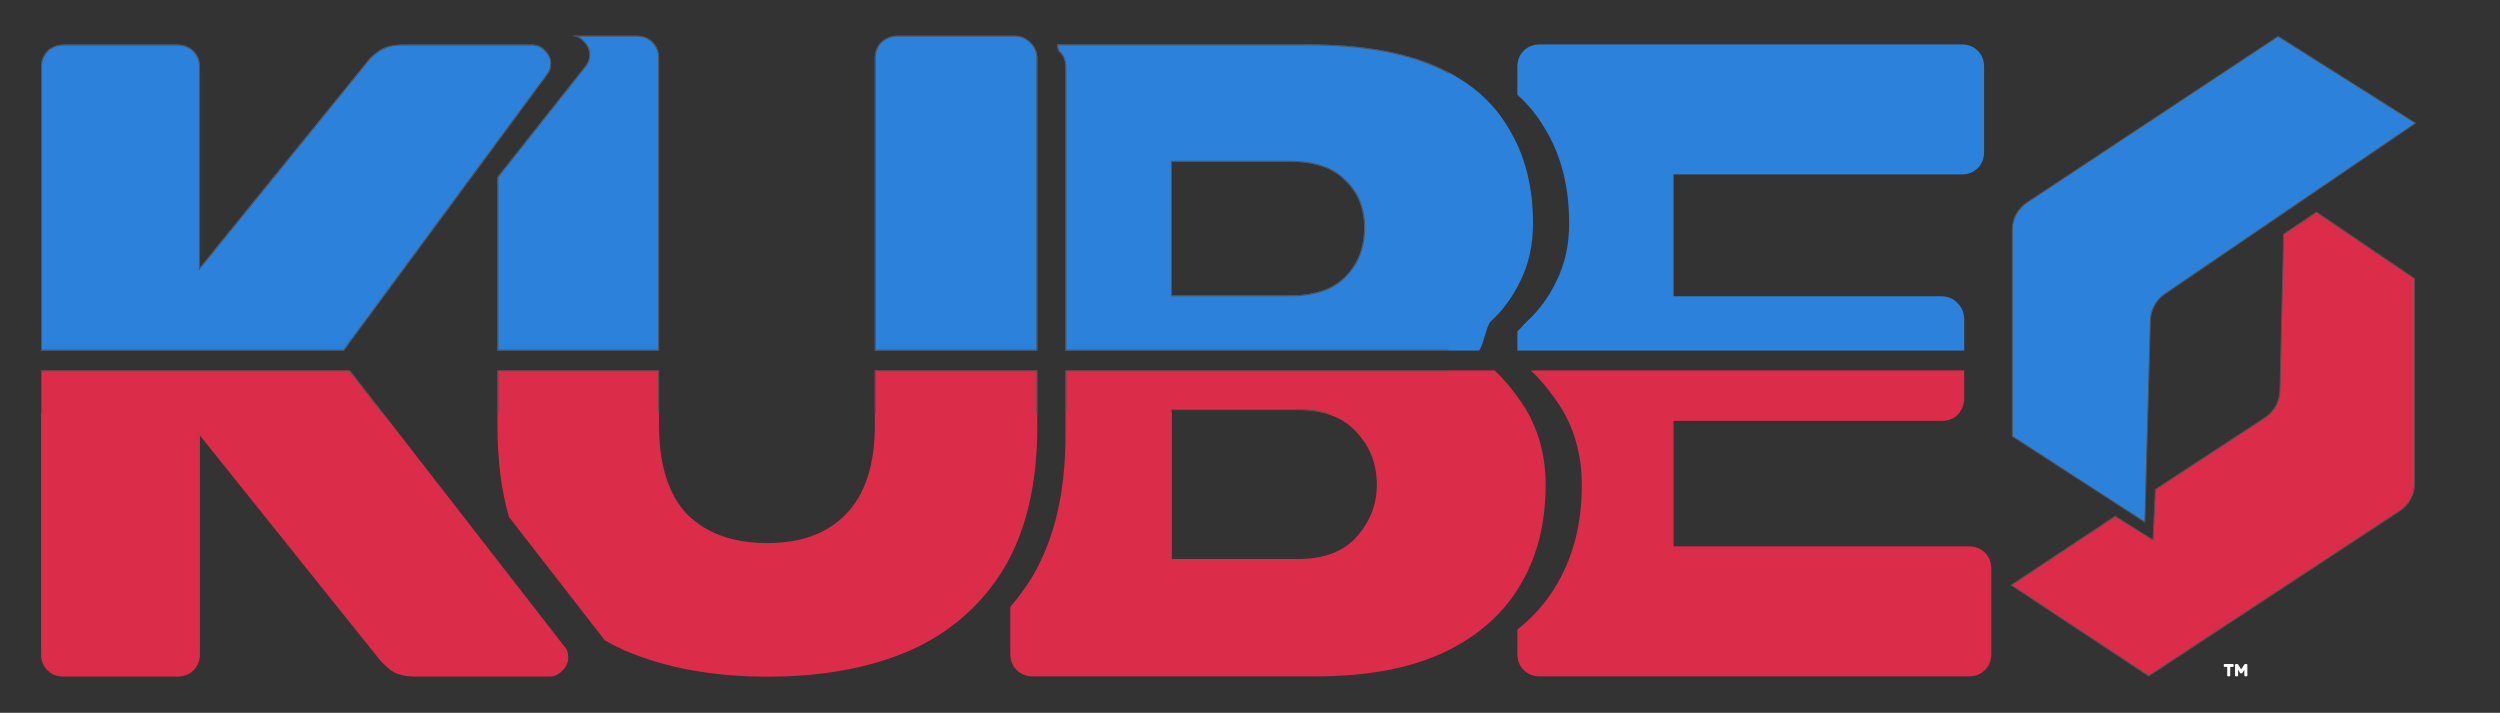 <svg width="5177" height="1476" viewBox="0 0 5177 1476" fill="none" xmlns="http://www.w3.org/2000/svg">
<rect x="0" y="0" width="5177" height="1476" fill="#333333" stroke="none"/>
<mask id="path-1-inside-1_299_552" fill="white">
<path d="M1252.28 1326.05C1265.54 1333.63 1279.36 1340.64 1293.73 1347.08C1378.48 1383.22 1476.93 1401.29 1589.1 1401.29C1702.51 1401.29 1800.97 1383.22 1884.47 1347.08C1967.97 1309.69 2032.77 1252.98 2078.89 1176.96C2125 1099.69 2148.05 1001.86 2148.05 883.46V767H1811.56V881.59C1811.56 962.598 1791.62 1023.67 1751.74 1064.79C1713.1 1104.67 1658.89 1124.61 1589.1 1124.61C1518.06 1124.61 1462.6 1104.67 1422.72 1064.79C1384.08 1023.67 1364.77 962.598 1364.77 881.59V767H1030.14V883.46C1030.14 952.909 1038.07 1015.28 1053.94 1070.58L1248.47 1320.9C1249.96 1322.4 1251.23 1324.11 1252.28 1326.05Z"/>
<path d="M1030.14 726V366.687L1212.95 135.691C1217.93 129.46 1220.43 121.982 1220.43 113.258C1220.43 103.288 1216.69 94.564 1209.21 87.086C1201.73 78.362 1192.39 74 1181.17 74H1318.03C1331.74 74 1342.96 78.362 1351.68 87.086C1360.41 95.81 1364.77 107.026 1364.77 120.736V726H1030.14Z"/>
<path d="M1811.56 726H2148.05V120.736C2148.05 107.026 2143.07 95.81 2133.1 87.086C2124.38 78.362 2113.78 74 2101.32 74H1858.29C1845.83 74 1834.62 78.362 1824.64 87.086C1815.92 95.81 1811.56 107.026 1811.56 120.736V726Z"/>
<path fill-rule="evenodd" clip-rule="evenodd" d="M2206.4 767V901.46C2206.4 1019.86 2183.35 1117.69 2137.24 1194.96C2123.79 1217.12 2108.76 1237.64 2092.14 1256.52V1353.86C2092.14 1367.57 2096.5 1378.79 2105.23 1387.51C2113.95 1396.23 2125.17 1400.6 2138.88 1400.6H2725.87C2828.07 1400.6 2914.06 1385.02 2983.85 1353.86C3054.89 1321.46 3108.48 1275.97 3144.62 1217.39C3182.01 1157.57 3200.71 1086.53 3200.71 1004.28C3200.71 935.732 3182.01 875.911 3144.62 824.813C3129.13 802.908 3112.61 783.637 3095.05 767H2206.4ZM2426.77 1157.57H2688.49C2742.08 1157.57 2782.58 1141.99 2810 1110.83C2837.42 1079.68 2851.13 1044.16 2851.13 1004.28C2851.13 960.658 2836.79 923.893 2808.13 893.982C2780.71 864.071 2740.83 849.116 2688.49 849.116H2426.77V1157.57Z"/>
<path fill-rule="evenodd" clip-rule="evenodd" d="M3062.49 726H2206.4V138.736C2206.4 125.026 2201.42 113.81 2191.45 105.086C2188.5 95.5 2189.5 92 2189.5 92H2709.05C2816.23 92 2904.09 106.955 2972.64 136.866C3041.18 166.777 3091.66 209.774 3124.06 265.856C3157.71 320.693 3174.54 386.122 3174.54 462.146C3174.54 507.012 3165.81 546.893 3148.36 581.789C3132.16 615.438 3111.6 643.479 3086.67 665.912C3078.46 673.691 3070.4 719.72 3062.49 726ZM2426.77 611.699H2671.66C2722.76 611.699 2760.77 598.613 2785.7 572.441C2811.87 546.27 2824.95 512.62 2824.95 471.493C2824.95 431.612 2811.87 399.208 2785.7 374.283C2760.77 348.111 2722.76 335.025 2671.66 335.025H2426.77V611.699Z"/>
<path d="M3169.95 767C3187.51 783.637 3204.03 802.908 3219.53 824.813C3256.92 875.911 3275.61 935.732 3275.61 1004.28C3275.61 1086.53 3256.92 1157.57 3219.53 1217.39C3199.23 1250.28 3173.44 1279.05 3142.14 1303.69V1353.86C3142.14 1367.57 3146.5 1378.79 3155.23 1387.51C3163.95 1396.23 3175.17 1400.6 3188.88 1400.6H4076.85C4090.56 1400.6 4101.78 1396.23 4110.5 1387.51C4119.22 1378.79 4123.59 1367.57 4123.59 1353.86V1178.13C4123.59 1164.42 4119.22 1153.21 4110.5 1144.48C4101.78 1135.76 4090.56 1131.4 4076.85 1131.4H3465.55V871.549H4020.77C4034.48 871.549 4045.69 867.187 4054.42 858.463C4063.14 848.493 4067.5 837.276 4067.5 824.813V767H3169.95Z"/>
<path d="M4067.5 726H3142.14V686.156C3148.52 680.889 3155 672.141 3161.58 665.912C3186.5 643.479 3207.06 615.438 3223.27 581.789C3240.71 546.893 3249.44 507.012 3249.44 462.146C3249.44 386.122 3232.61 320.693 3198.96 265.856C3183.92 239.817 3164.98 216.598 3142.14 196.201V138.736C3142.14 125.026 3146.5 113.81 3155.23 105.086C3163.95 96.362 3175.17 92 3188.88 92H4061.9C4075.6 92 4086.82 96.362 4095.55 105.086C4104.27 113.81 4108.63 125.026 4108.63 138.736V314.461C4108.63 328.17 4104.27 339.387 4095.55 348.111C4086.82 356.835 4075.6 361.197 4061.9 361.197H3465.55V613.569H4020.77C4034.48 613.569 4045.69 618.554 4054.42 628.524C4063.14 637.248 4067.5 648.465 4067.5 662.174V726Z"/>
<path d="M712.01 726H85V139.14C85 125.431 89.362 114.215 98.086 105.491C106.81 96.767 118.026 92.405 131.736 92.405H367.283C380.992 92.405 392.208 96.767 400.932 105.491C409.656 114.215 414.018 125.431 414.018 139.14V554.152L759.861 127.924C764.846 120.446 772.947 112.968 784.164 105.491C796.626 96.767 812.828 92.405 832.769 92.405H1101.97C1113.18 92.405 1122.53 96.767 1130.01 105.491C1137.48 112.968 1141.22 121.692 1141.22 131.663C1141.22 140.387 1138.73 147.864 1133.75 154.096L712.01 726Z"/>
<path d="M85 767H724.518L1169.26 1339.31C1174.25 1344.29 1176.74 1351.77 1176.74 1361.74C1176.74 1371.71 1172.38 1381.06 1163.66 1389.78C1156.18 1397.26 1147.45 1401 1137.48 1401H858.941C836.508 1401 819.06 1396.01 806.597 1386.04C795.38 1376.07 787.903 1368.6 784.164 1363.61L414.018 901.864V1354.26C414.018 1367.97 409.656 1379.19 400.932 1387.91C392.208 1396.64 380.992 1401 367.283 1401H131.736C118.026 1401 106.81 1396.64 98.086 1387.91C89.362 1379.19 85 1367.97 85 1354.26V767Z"/>
</mask>
<path d="M1252.28 1326.05C1265.54 1333.63 1279.36 1340.64 1293.73 1347.08C1378.48 1383.22 1476.93 1401.29 1589.1 1401.29C1702.51 1401.29 1800.97 1383.22 1884.47 1347.08C1967.97 1309.69 2032.77 1252.98 2078.89 1176.96C2125 1099.69 2148.05 1001.86 2148.05 883.46V767H1811.56V881.59C1811.56 962.598 1791.62 1023.67 1751.74 1064.79C1713.1 1104.67 1658.89 1124.61 1589.1 1124.61C1518.06 1124.61 1462.6 1104.67 1422.72 1064.79C1384.08 1023.67 1364.77 962.598 1364.77 881.59V767H1030.14V883.46C1030.14 952.909 1038.07 1015.28 1053.94 1070.58L1248.47 1320.9C1249.96 1322.4 1251.23 1324.11 1252.28 1326.05Z" fill="#DB2C49"/>
<path d="M1030.14 726V366.687L1212.95 135.691C1217.93 129.46 1220.43 121.982 1220.43 113.258C1220.43 103.288 1216.69 94.564 1209.21 87.086C1201.73 78.362 1192.39 74 1181.17 74H1318.03C1331.74 74 1342.96 78.362 1351.68 87.086C1360.41 95.81 1364.77 107.026 1364.77 120.736V726H1030.14Z" fill="#2C82DB"/>
<path d="M1811.56 726H2148.05V120.736C2148.05 107.026 2143.07 95.81 2133.1 87.086C2124.38 78.362 2113.78 74 2101.32 74H1858.29C1845.83 74 1834.62 78.362 1824.64 87.086C1815.92 95.81 1811.56 107.026 1811.56 120.736V726Z" fill="#2C82DB"/>
<path fill-rule="evenodd" clip-rule="evenodd" d="M2206.4 767V901.46C2206.4 1019.86 2183.35 1117.69 2137.24 1194.96C2123.79 1217.12 2108.76 1237.64 2092.14 1256.52V1353.86C2092.14 1367.57 2096.5 1378.79 2105.23 1387.51C2113.95 1396.23 2125.17 1400.6 2138.88 1400.6H2725.87C2828.07 1400.6 2914.06 1385.02 2983.85 1353.86C3054.89 1321.46 3108.48 1275.97 3144.62 1217.39C3182.01 1157.57 3200.71 1086.53 3200.71 1004.28C3200.71 935.732 3182.01 875.911 3144.62 824.813C3129.13 802.908 3112.61 783.637 3095.05 767H2206.4ZM2426.77 1157.57H2688.49C2742.08 1157.57 2782.58 1141.99 2810 1110.83C2837.42 1079.68 2851.13 1044.16 2851.13 1004.28C2851.13 960.658 2836.79 923.893 2808.13 893.982C2780.71 864.071 2740.83 849.116 2688.49 849.116H2426.77V1157.57Z" fill="#DB2C49"/>
<path fill-rule="evenodd" clip-rule="evenodd" d="M3062.49 726H2206.4V138.736C2206.4 125.026 2201.42 113.81 2191.45 105.086C2188.5 95.5 2189.5 92 2189.5 92H2709.05C2816.23 92 2904.09 106.955 2972.64 136.866C3041.18 166.777 3091.66 209.774 3124.06 265.856C3157.71 320.693 3174.54 386.122 3174.54 462.146C3174.54 507.012 3165.81 546.893 3148.36 581.789C3132.16 615.438 3111.6 643.479 3086.67 665.912C3078.46 673.691 3070.4 719.72 3062.49 726ZM2426.77 611.699H2671.66C2722.76 611.699 2760.77 598.613 2785.7 572.441C2811.87 546.27 2824.95 512.62 2824.95 471.493C2824.95 431.612 2811.87 399.208 2785.7 374.283C2760.77 348.111 2722.76 335.025 2671.66 335.025H2426.77V611.699Z" fill="#2C82DB"/>
<path d="M3169.95 767C3187.51 783.637 3204.03 802.908 3219.53 824.813C3256.92 875.911 3275.61 935.732 3275.61 1004.28C3275.61 1086.53 3256.92 1157.57 3219.53 1217.39C3199.23 1250.28 3173.44 1279.05 3142.14 1303.69V1353.86C3142.14 1367.57 3146.5 1378.79 3155.23 1387.51C3163.95 1396.23 3175.17 1400.6 3188.88 1400.6H4076.85C4090.56 1400.6 4101.78 1396.23 4110.5 1387.51C4119.22 1378.79 4123.59 1367.57 4123.59 1353.86V1178.13C4123.59 1164.42 4119.22 1153.21 4110.5 1144.48C4101.78 1135.76 4090.56 1131.4 4076.85 1131.4H3465.55V871.549H4020.77C4034.48 871.549 4045.69 867.187 4054.42 858.463C4063.14 848.493 4067.5 837.276 4067.5 824.813V767H3169.95Z" fill="#DB2C49"/>
<path d="M4067.5 726H3142.14V686.156C3148.52 680.889 3155 672.141 3161.58 665.912C3186.5 643.479 3207.06 615.438 3223.27 581.789C3240.71 546.893 3249.44 507.012 3249.44 462.146C3249.44 386.122 3232.61 320.693 3198.96 265.856C3183.92 239.817 3164.98 216.598 3142.14 196.201V138.736C3142.14 125.026 3146.5 113.81 3155.23 105.086C3163.95 96.362 3175.17 92 3188.88 92H4061.9C4075.6 92 4086.82 96.362 4095.55 105.086C4104.27 113.81 4108.63 125.026 4108.63 138.736V314.461C4108.63 328.17 4104.27 339.387 4095.55 348.111C4086.82 356.835 4075.6 361.197 4061.9 361.197H3465.55V613.569H4020.77C4034.48 613.569 4045.69 618.554 4054.42 628.524C4063.14 637.248 4067.5 648.465 4067.5 662.174V726Z" fill="#2C82DB"/>
<path d="M712.01 726H85V139.14C85 125.431 89.362 114.215 98.086 105.491C106.81 96.767 118.026 92.405 131.736 92.405H367.283C380.992 92.405 392.208 96.767 400.932 105.491C409.656 114.215 414.018 125.431 414.018 139.14V554.152L759.861 127.924C764.846 120.446 772.947 112.968 784.164 105.491C796.626 96.767 812.828 92.405 832.769 92.405H1101.97C1113.18 92.405 1122.53 96.767 1130.01 105.491C1137.48 112.968 1141.22 121.692 1141.22 131.663C1141.22 140.387 1138.73 147.864 1133.75 154.096L712.01 726Z" fill="#2C82DB"/>
<path d="M85 767H724.518L1169.26 1339.31C1174.25 1344.29 1176.74 1351.77 1176.74 1361.74C1176.74 1371.71 1172.38 1381.06 1163.66 1389.78C1156.18 1397.26 1147.45 1401 1137.48 1401H858.941C836.508 1401 819.06 1396.01 806.597 1386.04C795.38 1376.07 787.903 1368.6 784.164 1363.61L414.018 901.864V1354.26C414.018 1367.97 409.656 1379.19 400.932 1387.91C392.208 1396.64 380.992 1401 367.283 1401H131.736C118.026 1401 106.81 1396.64 98.086 1387.91C89.362 1379.19 85 1367.97 85 1354.26V767Z" fill="#DB2C49"/>
<path d="M1252.28 1326.05C1265.54 1333.63 1279.36 1340.64 1293.73 1347.08C1378.48 1383.22 1476.93 1401.29 1589.1 1401.29C1702.51 1401.29 1800.97 1383.22 1884.47 1347.08C1967.97 1309.69 2032.77 1252.98 2078.89 1176.96C2125 1099.69 2148.05 1001.86 2148.05 883.46V767H1811.56V881.59C1811.56 962.598 1791.62 1023.67 1751.74 1064.79C1713.1 1104.67 1658.89 1124.61 1589.1 1124.61C1518.06 1124.61 1462.6 1104.67 1422.72 1064.79C1384.08 1023.67 1364.77 962.598 1364.77 881.59V767H1030.14V883.46C1030.14 952.909 1038.07 1015.28 1053.94 1070.58L1248.47 1320.9C1249.96 1322.4 1251.23 1324.11 1252.28 1326.05Z" stroke="#525252" stroke-width="4" mask="url(#path-1-inside-1_299_552)"/>
<path d="M1030.14 726V366.687L1212.95 135.691C1217.93 129.46 1220.43 121.982 1220.43 113.258C1220.43 103.288 1216.69 94.564 1209.21 87.086C1201.73 78.362 1192.39 74 1181.17 74H1318.03C1331.74 74 1342.96 78.362 1351.68 87.086C1360.41 95.81 1364.77 107.026 1364.77 120.736V726H1030.14Z" stroke="#525252" stroke-width="4" mask="url(#path-1-inside-1_299_552)"/>
<path d="M1811.56 726H2148.05V120.736C2148.05 107.026 2143.07 95.81 2133.1 87.086C2124.38 78.362 2113.78 74 2101.32 74H1858.29C1845.83 74 1834.62 78.362 1824.64 87.086C1815.92 95.81 1811.56 107.026 1811.56 120.736V726Z" stroke="#525252" stroke-width="4" mask="url(#path-1-inside-1_299_552)"/>
<path fill-rule="evenodd" clip-rule="evenodd" d="M2206.4 767V901.46C2206.4 1019.86 2183.35 1117.69 2137.24 1194.96C2123.79 1217.12 2108.76 1237.64 2092.14 1256.52V1353.86C2092.14 1367.57 2096.5 1378.79 2105.23 1387.51C2113.95 1396.23 2125.17 1400.6 2138.88 1400.6H2725.87C2828.07 1400.6 2914.06 1385.02 2983.85 1353.86C3054.89 1321.46 3108.48 1275.97 3144.62 1217.39C3182.01 1157.57 3200.71 1086.53 3200.71 1004.28C3200.71 935.732 3182.01 875.911 3144.62 824.813C3129.13 802.908 3112.61 783.637 3095.05 767H2206.4ZM2426.77 1157.57H2688.49C2742.08 1157.57 2782.58 1141.99 2810 1110.83C2837.42 1079.68 2851.13 1044.16 2851.13 1004.28C2851.13 960.658 2836.79 923.893 2808.13 893.982C2780.71 864.071 2740.83 849.116 2688.49 849.116H2426.77V1157.57Z" stroke="#525252" stroke-width="4" mask="url(#path-1-inside-1_299_552)"/>
<path fill-rule="evenodd" clip-rule="evenodd" d="M3062.49 726H2206.4V138.736C2206.4 125.026 2201.42 113.81 2191.45 105.086C2188.5 95.5 2189.5 92 2189.5 92H2709.05C2816.23 92 2904.09 106.955 2972.64 136.866C3041.18 166.777 3091.66 209.774 3124.06 265.856C3157.71 320.693 3174.54 386.122 3174.54 462.146C3174.54 507.012 3165.81 546.893 3148.36 581.789C3132.16 615.438 3111.6 643.479 3086.67 665.912C3078.46 673.691 3070.4 719.72 3062.49 726ZM2426.77 611.699H2671.66C2722.76 611.699 2760.77 598.613 2785.7 572.441C2811.87 546.27 2824.95 512.62 2824.95 471.493C2824.95 431.612 2811.87 399.208 2785.7 374.283C2760.77 348.111 2722.76 335.025 2671.66 335.025H2426.77V611.699Z" stroke="#525252" stroke-width="4" mask="url(#path-1-inside-1_299_552)"/>
<path d="M3169.95 767C3187.51 783.637 3204.03 802.908 3219.53 824.813C3256.92 875.911 3275.61 935.732 3275.61 1004.28C3275.61 1086.53 3256.92 1157.57 3219.53 1217.39C3199.23 1250.28 3173.44 1279.05 3142.14 1303.69V1353.86C3142.14 1367.57 3146.5 1378.79 3155.23 1387.51C3163.95 1396.23 3175.17 1400.6 3188.88 1400.6H4076.85C4090.56 1400.6 4101.78 1396.23 4110.5 1387.51C4119.22 1378.79 4123.59 1367.57 4123.59 1353.86V1178.13C4123.59 1164.42 4119.22 1153.21 4110.5 1144.48C4101.78 1135.76 4090.56 1131.4 4076.85 1131.4H3465.55V871.549H4020.77C4034.48 871.549 4045.69 867.187 4054.42 858.463C4063.14 848.493 4067.5 837.276 4067.5 824.813V767H3169.95Z" stroke="#525252" stroke-width="4" mask="url(#path-1-inside-1_299_552)"/>
<path d="M4067.5 726H3142.14V686.156C3148.52 680.889 3155 672.141 3161.58 665.912C3186.5 643.479 3207.06 615.438 3223.27 581.789C3240.71 546.893 3249.44 507.012 3249.44 462.146C3249.44 386.122 3232.61 320.693 3198.96 265.856C3183.92 239.817 3164.98 216.598 3142.14 196.201V138.736C3142.14 125.026 3146.5 113.81 3155.23 105.086C3163.95 96.362 3175.17 92 3188.88 92H4061.9C4075.6 92 4086.82 96.362 4095.55 105.086C4104.27 113.81 4108.63 125.026 4108.63 138.736V314.461C4108.63 328.17 4104.27 339.387 4095.55 348.111C4086.82 356.835 4075.6 361.197 4061.9 361.197H3465.55V613.569H4020.77C4034.48 613.569 4045.69 618.554 4054.42 628.524C4063.14 637.248 4067.5 648.465 4067.5 662.174V726Z" stroke="#525252" stroke-width="4" mask="url(#path-1-inside-1_299_552)"/>
<path d="M712.01 726H85V139.14C85 125.431 89.362 114.215 98.086 105.491C106.81 96.767 118.026 92.405 131.736 92.405H367.283C380.992 92.405 392.208 96.767 400.932 105.491C409.656 114.215 414.018 125.431 414.018 139.14V554.152L759.861 127.924C764.846 120.446 772.947 112.968 784.164 105.491C796.626 96.767 812.828 92.405 832.769 92.405H1101.97C1113.18 92.405 1122.53 96.767 1130.01 105.491C1137.48 112.968 1141.22 121.692 1141.22 131.663C1141.22 140.387 1138.73 147.864 1133.75 154.096L712.01 726Z" stroke="#525252" stroke-width="4" mask="url(#path-1-inside-1_299_552)"/>
<path d="M85 767H724.518L1169.26 1339.31C1174.25 1344.29 1176.74 1351.77 1176.74 1361.74C1176.74 1371.71 1172.38 1381.06 1163.66 1389.78C1156.18 1397.26 1147.45 1401 1137.48 1401H858.941C836.508 1401 819.06 1396.01 806.597 1386.04C795.38 1376.07 787.903 1368.6 784.164 1363.61L414.018 901.864V1354.26C414.018 1367.97 409.656 1379.19 400.932 1387.91C392.208 1396.64 380.992 1401 367.283 1401H131.736C118.026 1401 106.81 1396.64 98.086 1387.91C89.362 1379.19 85 1367.97 85 1354.26V767Z" stroke="#525252" stroke-width="4" mask="url(#path-1-inside-1_299_552)"/>
<path d="M5002.18 255.018L4483.17 608.625C4464.86 621.098 4453.65 641.604 4453.04 663.749L4441.55 1081.19L4167 903.479V475.529C4167 453.048 4178.28 432.065 4197.02 419.657L4717.51 75.19L5002.18 255.018Z" fill="#2C82DB" stroke="#525252" stroke-width="2"/>
<path d="M4164.81 1211.7L4380.02 1069.04L4456.97 1117.14L4458.42 1118.05L4458.5 1116.34L4463.47 1013.46L4690.17 864.985C4709.15 852.552 4720.81 831.578 4721.34 808.892L4728.99 484.993L4797 439.207L5000 576.887L5000 1001.71C5000 1024.26 4988.65 1045.3 4969.81 1057.69L4449.5 1399.8L4164.81 1211.7Z" fill="#DB2C49" stroke="#525252" stroke-width="2"/>
<path d="M4630.44 1400.54C4629.03 1400.54 4628.33 1399.83 4628.33 1398.42V1377.11C4628.33 1375.7 4629.03 1375 4630.44 1375H4632.46C4633.29 1375 4633.93 1375.26 4634.38 1375.77C4634.82 1376.28 4635.18 1376.73 4635.43 1377.11L4641.1 1386.23L4646.76 1377.11C4647.02 1376.73 4647.37 1376.28 4647.82 1375.77C4648.26 1375.26 4648.9 1375 4649.74 1375H4651.75C4653.16 1375 4653.86 1375.7 4653.86 1377.11V1398.42C4653.86 1399.83 4653.16 1400.54 4651.75 1400.54H4649.64C4648.23 1400.54 4647.53 1399.83 4647.53 1398.42V1386.9L4644.17 1392.47C4643.85 1392.98 4643.53 1393.43 4643.21 1393.82C4642.89 1394.2 4642.38 1394.39 4641.67 1394.39H4640.52C4639.88 1394.39 4639.37 1394.2 4638.98 1393.82C4638.66 1393.43 4638.34 1392.98 4638.02 1392.47L4634.66 1386.9V1398.42C4634.66 1399.83 4633.96 1400.54 4632.55 1400.54H4630.44ZM4614.22 1400.54C4612.81 1400.54 4612.1 1399.83 4612.1 1398.42V1381.05H4607.11C4605.7 1381.05 4605 1380.34 4605 1378.94V1377.11C4605 1375.7 4605.7 1375 4607.11 1375H4623.34C4624.74 1375 4625.45 1375.7 4625.45 1377.11V1378.94C4625.45 1380.34 4624.74 1381.05 4623.34 1381.05H4618.34V1398.42C4618.34 1399.83 4617.64 1400.54 4616.23 1400.54H4614.22Z" fill="white"/>
</svg>
